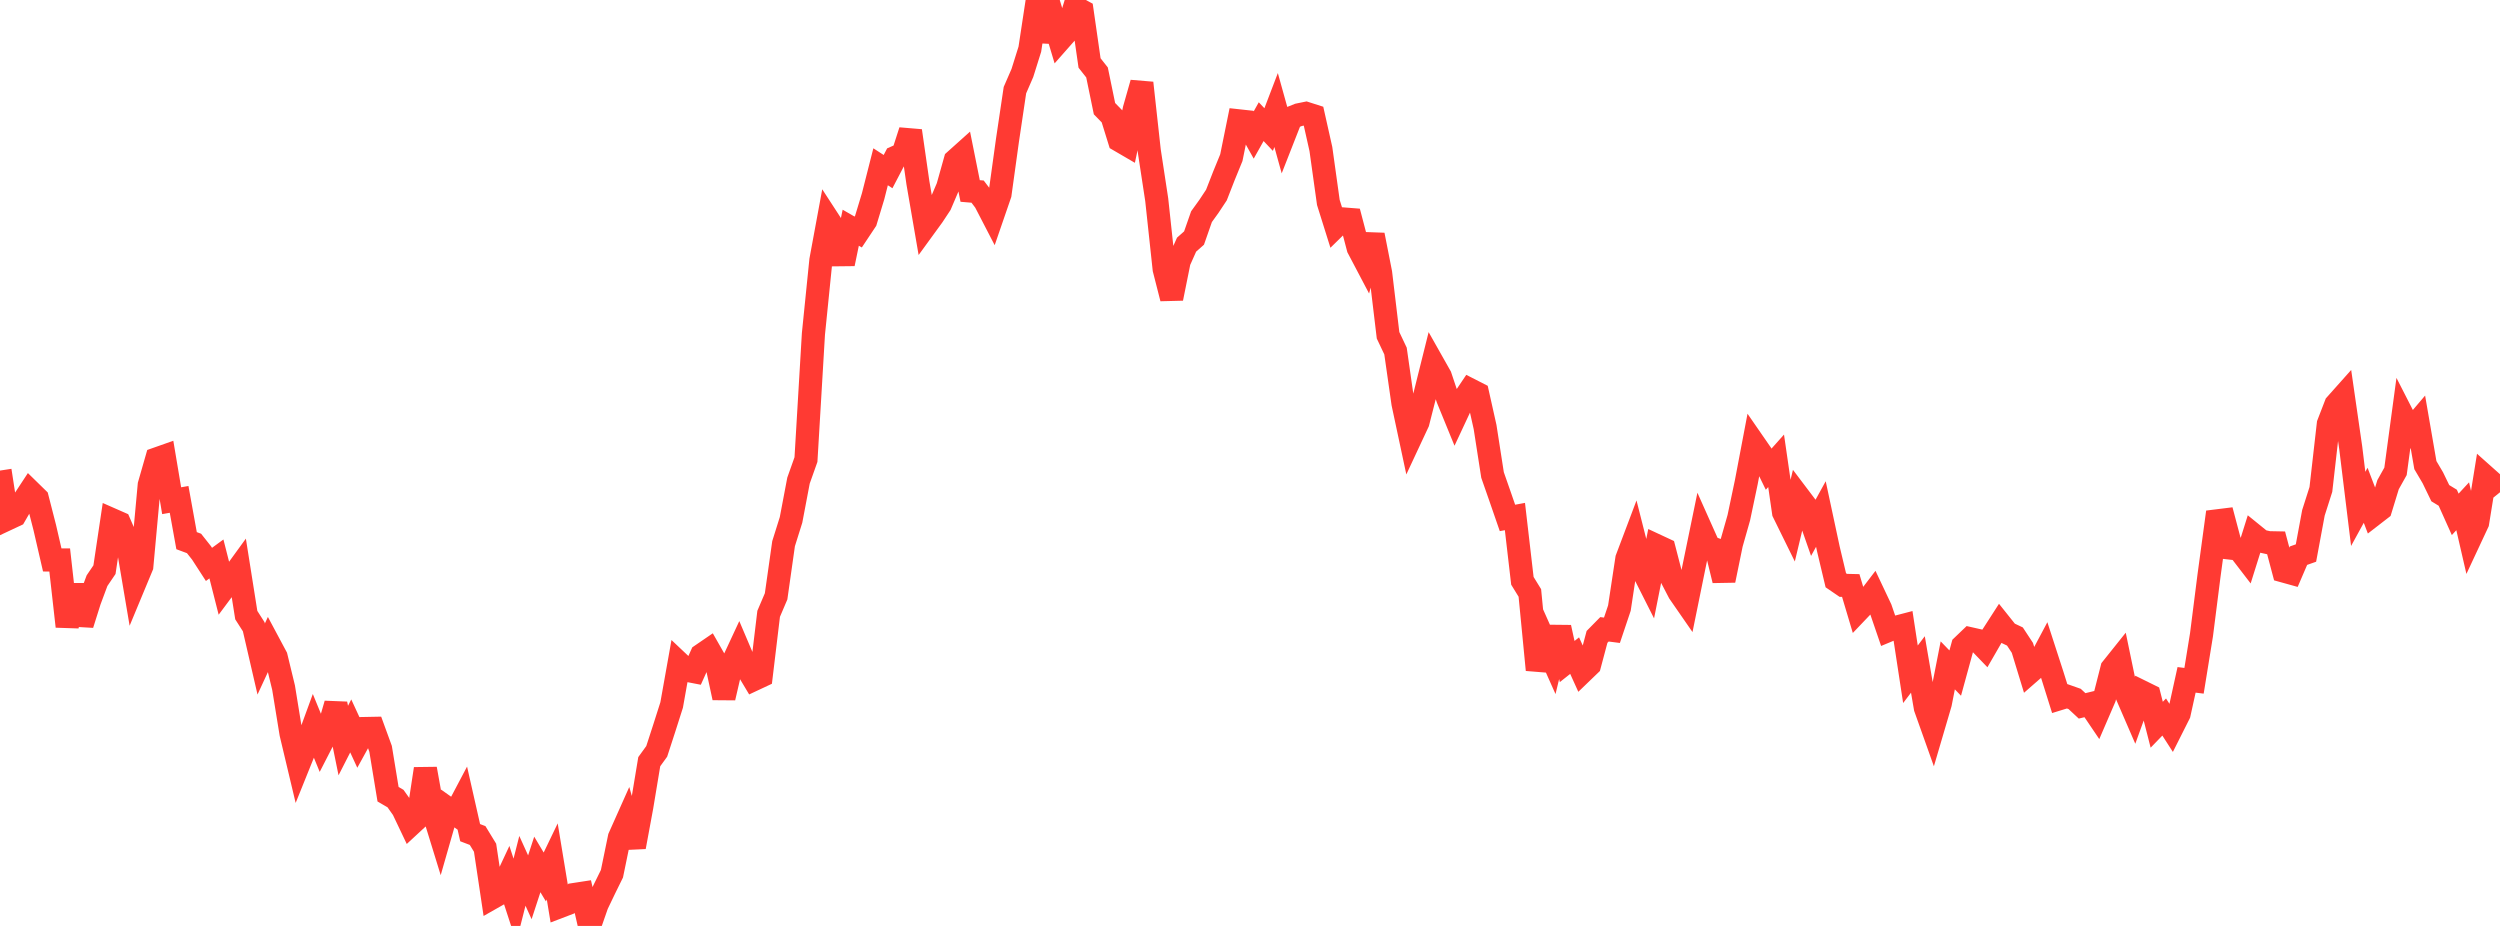 <?xml version="1.0" standalone="no"?>
<!DOCTYPE svg PUBLIC "-//W3C//DTD SVG 1.1//EN" "http://www.w3.org/Graphics/SVG/1.1/DTD/svg11.dtd">

<svg width="135" height="50" viewBox="0 0 135 50" preserveAspectRatio="none" 
  xmlns="http://www.w3.org/2000/svg"
  xmlns:xlink="http://www.w3.org/1999/xlink">


<polyline points="0.0, 25.411 0.403, 28.022 0.806, 27.833 1.209, 27.136 1.612, 26.523 2.015, 26.917 2.418, 28.491 2.821, 30.237 3.224, 30.238 3.627, 33.826 4.03, 31.597 4.433, 33.718 4.836, 32.439 5.239, 31.356 5.642, 30.762 6.045, 28.063 6.448, 28.24 6.851, 29.169 7.254, 31.55 7.657, 30.58 8.06, 26.186 8.463, 24.78 8.866, 24.638 9.269, 27.038 9.672, 26.967 10.075, 29.196 10.478, 29.346 10.881, 29.855 11.284, 30.478 11.687, 30.183 12.09, 31.769 12.493, 31.228 12.896, 30.673 13.299, 33.216 13.701, 33.845 14.104, 35.588 14.507, 34.716 14.91, 35.47 15.313, 37.134 15.716, 39.612 16.119, 41.306 16.522, 40.306 16.925, 39.205 17.328, 40.19 17.731, 39.405 18.134, 38.01 18.537, 39.99 18.94, 39.2 19.343, 40.073 19.746, 39.34 20.149, 39.332 20.552, 40.437 20.955, 42.888 21.358, 43.123 21.761, 43.692 22.164, 44.539 22.567, 44.166 22.97, 41.517 23.373, 43.758 23.776, 45.066 24.179, 43.659 24.582, 43.945 24.985, 43.182 25.388, 44.964 25.791, 45.118 26.194, 45.778 26.597, 48.469 27.0, 48.24 27.403, 47.378 27.806, 48.615 28.209, 47.025 28.612, 47.914 29.015, 46.68 29.418, 47.355 29.821, 46.517 30.224, 48.957 30.627, 48.803 31.03, 48.301 31.433, 48.239 31.836, 50.0 32.239, 48.842 32.642, 48.002 33.045, 47.182 33.448, 45.225 33.851, 44.322 34.254, 45.735 34.657, 43.556 35.06, 41.13 35.463, 40.574 35.866, 39.333 36.269, 38.069 36.672, 35.81 37.075, 36.191 37.478, 36.269 37.881, 35.373 38.284, 35.097 38.687, 35.805 39.09, 37.679 39.493, 35.941 39.896, 35.075 40.299, 36.022 40.701, 36.694 41.104, 36.505 41.507, 33.146 41.91, 32.202 42.313, 29.358 42.716, 28.075 43.119, 25.952 43.522, 24.817 43.925, 18.032 44.328, 14.054 44.731, 11.875 45.134, 12.495 45.537, 14.244 45.94, 12.297 46.343, 12.529 46.746, 11.923 47.149, 10.593 47.552, 9.006 47.955, 9.267 48.358, 8.495 48.761, 8.318 49.164, 7.066 49.567, 9.869 49.97, 12.207 50.373, 11.653 50.776, 11.043 51.179, 10.1 51.582, 8.664 51.985, 8.303 52.388, 10.313 52.791, 10.347 53.194, 10.879 53.597, 11.657 54.0, 10.486 54.403, 7.576 54.806, 4.868 55.209, 3.94 55.612, 2.655 56.015, 0.0 56.418, 2.212 56.821, 0.821 57.224, 2.165 57.627, 1.708 58.03, 0.382 58.433, 0.6 58.836, 3.401 59.239, 3.912 59.642, 5.867 60.045, 6.281 60.448, 7.581 60.851, 7.816 61.254, 5.897 61.657, 4.48 62.06, 8.142 62.463, 10.785 62.866, 14.533 63.269, 16.114 63.672, 14.114 64.075, 13.211 64.478, 12.855 64.881, 11.701 65.284, 11.141 65.687, 10.532 66.09, 9.499 66.493, 8.513 66.896, 6.526 67.299, 6.57 67.701, 7.288 68.104, 6.57 68.507, 6.996 68.91, 5.942 69.313, 7.392 69.716, 6.365 70.119, 6.203 70.522, 6.121 70.925, 6.25 71.328, 8.048 71.731, 10.933 72.134, 12.219 72.537, 11.824 72.94, 11.856 73.343, 13.391 73.746, 14.157 74.149, 12.688 74.552, 14.738 74.955, 18.106 75.358, 18.957 75.761, 21.78 76.164, 23.668 76.567, 22.806 76.97, 21.224 77.373, 19.608 77.776, 20.322 78.179, 21.526 78.582, 22.512 78.985, 21.65 79.388, 21.05 79.791, 21.256 80.194, 23.059 80.597, 25.649 81.0, 26.802 81.403, 27.968 81.806, 27.893 82.209, 31.364 82.612, 32.019 83.015, 36.172 83.418, 34.645 83.821, 35.549 84.224, 33.88 84.627, 35.723 85.03, 35.404 85.433, 36.293 85.836, 35.905 86.239, 34.392 86.642, 33.983 87.045, 34.035 87.448, 32.835 87.851, 30.171 88.254, 29.104 88.657, 30.695 89.06, 31.493 89.463, 29.47 89.866, 29.658 90.269, 31.215 90.672, 31.99 91.075, 32.572 91.478, 30.594 91.881, 28.634 92.284, 29.536 92.687, 29.685 93.09, 31.34 93.493, 29.374 93.896, 27.956 94.299, 26.043 94.701, 23.926 95.104, 24.509 95.507, 25.336 95.91, 24.884 96.313, 27.67 96.716, 28.489 97.119, 26.804 97.522, 27.337 97.925, 28.49 98.328, 27.757 98.731, 29.64 99.134, 31.334 99.537, 31.609 99.94, 31.618 100.343, 32.969 100.746, 32.546 101.149, 32.019 101.552, 32.872 101.955, 34.049 102.358, 33.881 102.761, 33.776 103.164, 36.411 103.567, 35.88 103.97, 38.225 104.373, 39.357 104.776, 37.986 105.179, 35.93 105.582, 36.347 105.985, 34.877 106.388, 34.491 106.791, 34.582 107.194, 35 107.597, 34.301 108.0, 33.675 108.403, 34.18 108.806, 34.371 109.209, 34.985 109.612, 36.304 110.015, 35.952 110.418, 35.194 110.821, 36.437 111.224, 37.724 111.627, 37.6 112.03, 37.742 112.433, 38.117 112.836, 38.019 113.239, 38.615 113.642, 37.681 114.045, 36.098 114.448, 35.594 114.851, 37.541 115.254, 38.471 115.657, 37.358 116.06, 37.557 116.463, 39.136 116.866, 38.719 117.269, 39.346 117.672, 38.545 118.075, 36.712 118.478, 36.762 118.881, 34.277 119.284, 31.103 119.687, 28.131 120.09, 28.081 120.493, 29.602 120.896, 29.648 121.299, 30.172 121.701, 28.891 122.104, 29.218 122.507, 29.307 122.91, 29.315 123.313, 30.833 123.716, 30.945 124.119, 30.006 124.522, 29.864 124.925, 27.693 125.328, 26.429 125.731, 22.892 126.134, 21.848 126.537, 21.396 126.94, 24.187 127.343, 27.48 127.746, 26.745 128.149, 27.801 128.552, 27.489 128.955, 26.174 129.358, 25.453 129.761, 22.468 130.164, 23.257 130.567, 22.783 130.97, 25.116 131.373, 25.8 131.776, 26.632 132.179, 26.877 132.582, 27.775 132.985, 27.339 133.388, 29.086 133.791, 28.224 134.194, 25.727 134.597, 26.086 135.0, 26.582" fill="none" stroke="#ff3a33" stroke-width="1.25"/>

</svg>